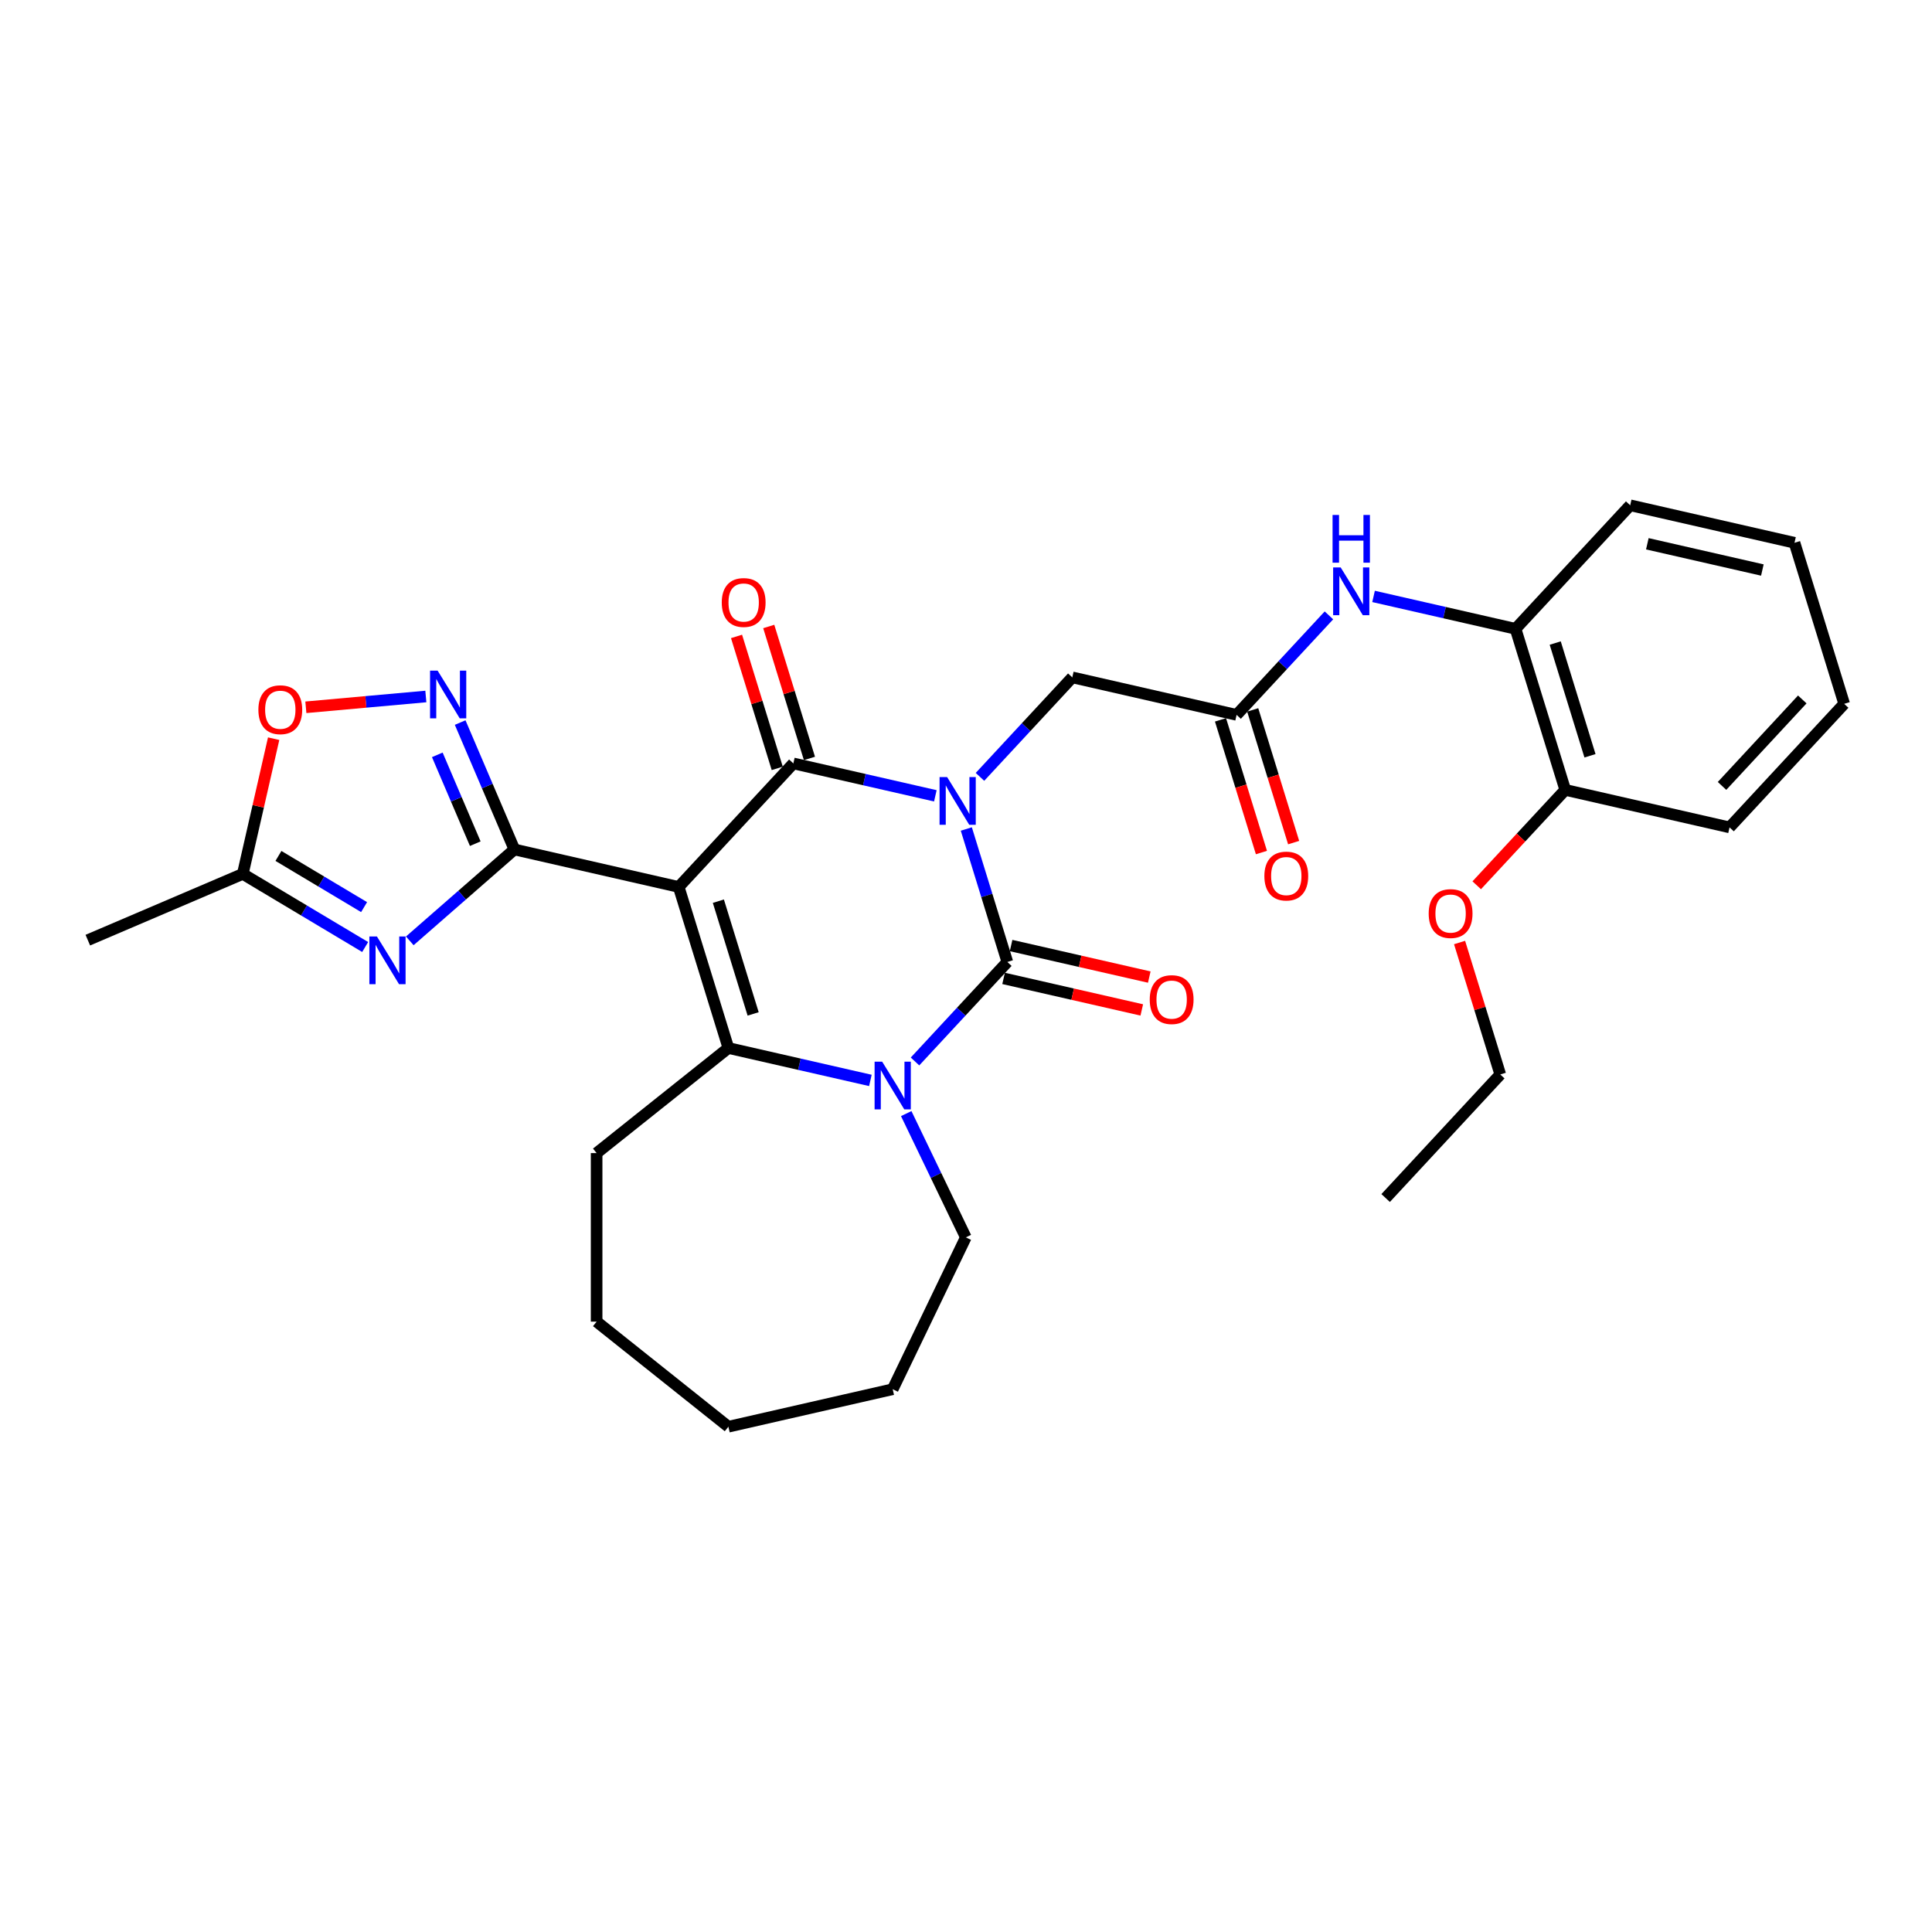 <?xml version='1.0' encoding='iso-8859-1'?>
<svg version='1.1' baseProfile='full'
              xmlns='http://www.w3.org/2000/svg'
                      xmlns:rdkit='http://www.rdkit.org/xml'
                      xmlns:xlink='http://www.w3.org/1999/xlink'
                  xml:space='preserve'
width='1000px' height='1000px' viewBox='0 0 1000 1000'>
<!-- END OF HEADER -->
<rect style='opacity:1.0;fill:#FFFFFF;stroke:none' width='1000' height='1000' x='0' y='0'> </rect>
<path class='bond-1' d='M 484.133,411.918 L 447.384,403.53' style='fill:none;fill-rule:evenodd;stroke:#0000FF;stroke-width:6px;stroke-linecap:butt;stroke-linejoin:miter;stroke-opacity:1' />
<path class='bond-1' d='M 447.384,403.53 L 410.635,395.143' style='fill:none;fill-rule:evenodd;stroke:#000000;stroke-width:6px;stroke-linecap:butt;stroke-linejoin:miter;stroke-opacity:1' />
<path class='bond-2' d='M 500.166,429.088 L 510.781,463.501' style='fill:none;fill-rule:evenodd;stroke:#0000FF;stroke-width:6px;stroke-linecap:butt;stroke-linejoin:miter;stroke-opacity:1' />
<path class='bond-2' d='M 510.781,463.501 L 521.396,497.914' style='fill:none;fill-rule:evenodd;stroke:#000000;stroke-width:6px;stroke-linecap:butt;stroke-linejoin:miter;stroke-opacity:1' />
<path class='bond-9' d='M 507.233,402.106 L 531.125,376.356' style='fill:none;fill-rule:evenodd;stroke:#0000FF;stroke-width:6px;stroke-linecap:butt;stroke-linejoin:miter;stroke-opacity:1' />
<path class='bond-9' d='M 531.125,376.356 L 555.018,350.606' style='fill:none;fill-rule:evenodd;stroke:#000000;stroke-width:6px;stroke-linecap:butt;stroke-linejoin:miter;stroke-opacity:1' />
<path class='bond-0' d='M 351.299,459.091 L 410.635,395.143' style='fill:none;fill-rule:evenodd;stroke:#000000;stroke-width:6px;stroke-linecap:butt;stroke-linejoin:miter;stroke-opacity:1' />
<path class='bond-3' d='M 351.299,459.091 L 266.251,439.679' style='fill:none;fill-rule:evenodd;stroke:#000000;stroke-width:6px;stroke-linecap:butt;stroke-linejoin:miter;stroke-opacity:1' />
<path class='bond-31' d='M 351.299,459.091 L 377.013,542.45' style='fill:none;fill-rule:evenodd;stroke:#000000;stroke-width:6px;stroke-linecap:butt;stroke-linejoin:miter;stroke-opacity:1' />
<path class='bond-31' d='M 371.828,466.452 L 389.828,524.804' style='fill:none;fill-rule:evenodd;stroke:#000000;stroke-width:6px;stroke-linecap:butt;stroke-linejoin:miter;stroke-opacity:1' />
<path class='bond-14' d='M 418.971,392.571 L 408.436,358.42' style='fill:none;fill-rule:evenodd;stroke:#000000;stroke-width:6px;stroke-linecap:butt;stroke-linejoin:miter;stroke-opacity:1' />
<path class='bond-14' d='M 408.436,358.42 L 397.902,324.268' style='fill:none;fill-rule:evenodd;stroke:#FF0000;stroke-width:6px;stroke-linecap:butt;stroke-linejoin:miter;stroke-opacity:1' />
<path class='bond-14' d='M 402.299,397.714 L 391.764,363.563' style='fill:none;fill-rule:evenodd;stroke:#000000;stroke-width:6px;stroke-linecap:butt;stroke-linejoin:miter;stroke-opacity:1' />
<path class='bond-14' d='M 391.764,363.563 L 381.23,329.411' style='fill:none;fill-rule:evenodd;stroke:#FF0000;stroke-width:6px;stroke-linecap:butt;stroke-linejoin:miter;stroke-opacity:1' />
<path class='bond-4' d='M 521.396,497.914 L 497.503,523.664' style='fill:none;fill-rule:evenodd;stroke:#000000;stroke-width:6px;stroke-linecap:butt;stroke-linejoin:miter;stroke-opacity:1' />
<path class='bond-4' d='M 497.503,523.664 L 473.611,549.414' style='fill:none;fill-rule:evenodd;stroke:#0000FF;stroke-width:6px;stroke-linecap:butt;stroke-linejoin:miter;stroke-opacity:1' />
<path class='bond-13' d='M 519.455,506.419 L 555.218,514.582' style='fill:none;fill-rule:evenodd;stroke:#000000;stroke-width:6px;stroke-linecap:butt;stroke-linejoin:miter;stroke-opacity:1' />
<path class='bond-13' d='M 555.218,514.582 L 590.981,522.744' style='fill:none;fill-rule:evenodd;stroke:#FF0000;stroke-width:6px;stroke-linecap:butt;stroke-linejoin:miter;stroke-opacity:1' />
<path class='bond-13' d='M 523.337,489.409 L 559.1,497.572' style='fill:none;fill-rule:evenodd;stroke:#000000;stroke-width:6px;stroke-linecap:butt;stroke-linejoin:miter;stroke-opacity:1' />
<path class='bond-13' d='M 559.1,497.572 L 594.864,505.735' style='fill:none;fill-rule:evenodd;stroke:#FF0000;stroke-width:6px;stroke-linecap:butt;stroke-linejoin:miter;stroke-opacity:1' />
<path class='bond-6' d='M 266.251,439.679 L 239.179,463.331' style='fill:none;fill-rule:evenodd;stroke:#000000;stroke-width:6px;stroke-linecap:butt;stroke-linejoin:miter;stroke-opacity:1' />
<path class='bond-6' d='M 239.179,463.331 L 212.107,486.984' style='fill:none;fill-rule:evenodd;stroke:#0000FF;stroke-width:6px;stroke-linecap:butt;stroke-linejoin:miter;stroke-opacity:1' />
<path class='bond-7' d='M 266.251,439.679 L 252.214,406.838' style='fill:none;fill-rule:evenodd;stroke:#000000;stroke-width:6px;stroke-linecap:butt;stroke-linejoin:miter;stroke-opacity:1' />
<path class='bond-7' d='M 252.214,406.838 L 238.178,373.997' style='fill:none;fill-rule:evenodd;stroke:#0000FF;stroke-width:6px;stroke-linecap:butt;stroke-linejoin:miter;stroke-opacity:1' />
<path class='bond-7' d='M 245.997,436.684 L 236.171,413.695' style='fill:none;fill-rule:evenodd;stroke:#000000;stroke-width:6px;stroke-linecap:butt;stroke-linejoin:miter;stroke-opacity:1' />
<path class='bond-7' d='M 236.171,413.695 L 226.346,390.706' style='fill:none;fill-rule:evenodd;stroke:#0000FF;stroke-width:6px;stroke-linecap:butt;stroke-linejoin:miter;stroke-opacity:1' />
<path class='bond-5' d='M 450.511,559.226 L 413.762,550.838' style='fill:none;fill-rule:evenodd;stroke:#0000FF;stroke-width:6px;stroke-linecap:butt;stroke-linejoin:miter;stroke-opacity:1' />
<path class='bond-5' d='M 413.762,550.838 L 377.013,542.45' style='fill:none;fill-rule:evenodd;stroke:#000000;stroke-width:6px;stroke-linecap:butt;stroke-linejoin:miter;stroke-opacity:1' />
<path class='bond-18' d='M 469.06,576.395 L 484.485,608.427' style='fill:none;fill-rule:evenodd;stroke:#0000FF;stroke-width:6px;stroke-linecap:butt;stroke-linejoin:miter;stroke-opacity:1' />
<path class='bond-18' d='M 484.485,608.427 L 499.911,640.458' style='fill:none;fill-rule:evenodd;stroke:#000000;stroke-width:6px;stroke-linecap:butt;stroke-linejoin:miter;stroke-opacity:1' />
<path class='bond-19' d='M 377.013,542.45 L 308.809,596.841' style='fill:none;fill-rule:evenodd;stroke:#000000;stroke-width:6px;stroke-linecap:butt;stroke-linejoin:miter;stroke-opacity:1' />
<path class='bond-8' d='M 189.007,490.174 L 157.338,471.253' style='fill:none;fill-rule:evenodd;stroke:#0000FF;stroke-width:6px;stroke-linecap:butt;stroke-linejoin:miter;stroke-opacity:1' />
<path class='bond-8' d='M 157.338,471.253 L 125.67,452.332' style='fill:none;fill-rule:evenodd;stroke:#000000;stroke-width:6px;stroke-linecap:butt;stroke-linejoin:miter;stroke-opacity:1' />
<path class='bond-8' d='M 188.455,469.52 L 166.287,456.275' style='fill:none;fill-rule:evenodd;stroke:#0000FF;stroke-width:6px;stroke-linecap:butt;stroke-linejoin:miter;stroke-opacity:1' />
<path class='bond-8' d='M 166.287,456.275 L 144.119,443.03' style='fill:none;fill-rule:evenodd;stroke:#000000;stroke-width:6px;stroke-linecap:butt;stroke-linejoin:miter;stroke-opacity:1' />
<path class='bond-10' d='M 220.416,360.503 L 189.364,363.298' style='fill:none;fill-rule:evenodd;stroke:#0000FF;stroke-width:6px;stroke-linecap:butt;stroke-linejoin:miter;stroke-opacity:1' />
<path class='bond-10' d='M 189.364,363.298 L 158.313,366.093' style='fill:none;fill-rule:evenodd;stroke:#FF0000;stroke-width:6px;stroke-linecap:butt;stroke-linejoin:miter;stroke-opacity:1' />
<path class='bond-21' d='M 125.67,452.332 L 45.455,486.617' style='fill:none;fill-rule:evenodd;stroke:#000000;stroke-width:6px;stroke-linecap:butt;stroke-linejoin:miter;stroke-opacity:1' />
<path class='bond-33' d='M 125.67,452.332 L 133.657,417.336' style='fill:none;fill-rule:evenodd;stroke:#000000;stroke-width:6px;stroke-linecap:butt;stroke-linejoin:miter;stroke-opacity:1' />
<path class='bond-33' d='M 133.657,417.336 L 141.645,382.34' style='fill:none;fill-rule:evenodd;stroke:#FF0000;stroke-width:6px;stroke-linecap:butt;stroke-linejoin:miter;stroke-opacity:1' />
<path class='bond-11' d='M 555.018,350.606 L 640.066,370.018' style='fill:none;fill-rule:evenodd;stroke:#000000;stroke-width:6px;stroke-linecap:butt;stroke-linejoin:miter;stroke-opacity:1' />
<path class='bond-12' d='M 640.066,370.018 L 663.958,344.268' style='fill:none;fill-rule:evenodd;stroke:#000000;stroke-width:6px;stroke-linecap:butt;stroke-linejoin:miter;stroke-opacity:1' />
<path class='bond-12' d='M 663.958,344.268 L 687.851,318.518' style='fill:none;fill-rule:evenodd;stroke:#0000FF;stroke-width:6px;stroke-linecap:butt;stroke-linejoin:miter;stroke-opacity:1' />
<path class='bond-16' d='M 631.73,372.589 L 642.323,406.933' style='fill:none;fill-rule:evenodd;stroke:#000000;stroke-width:6px;stroke-linecap:butt;stroke-linejoin:miter;stroke-opacity:1' />
<path class='bond-16' d='M 642.323,406.933 L 652.917,441.276' style='fill:none;fill-rule:evenodd;stroke:#FF0000;stroke-width:6px;stroke-linecap:butt;stroke-linejoin:miter;stroke-opacity:1' />
<path class='bond-16' d='M 648.402,367.447 L 658.995,401.79' style='fill:none;fill-rule:evenodd;stroke:#000000;stroke-width:6px;stroke-linecap:butt;stroke-linejoin:miter;stroke-opacity:1' />
<path class='bond-16' d='M 658.995,401.79 L 669.589,436.133' style='fill:none;fill-rule:evenodd;stroke:#FF0000;stroke-width:6px;stroke-linecap:butt;stroke-linejoin:miter;stroke-opacity:1' />
<path class='bond-15' d='M 710.951,308.706 L 747.7,317.094' style='fill:none;fill-rule:evenodd;stroke:#0000FF;stroke-width:6px;stroke-linecap:butt;stroke-linejoin:miter;stroke-opacity:1' />
<path class='bond-15' d='M 747.7,317.094 L 784.449,325.482' style='fill:none;fill-rule:evenodd;stroke:#000000;stroke-width:6px;stroke-linecap:butt;stroke-linejoin:miter;stroke-opacity:1' />
<path class='bond-17' d='M 784.449,325.482 L 810.162,408.841' style='fill:none;fill-rule:evenodd;stroke:#000000;stroke-width:6px;stroke-linecap:butt;stroke-linejoin:miter;stroke-opacity:1' />
<path class='bond-17' d='M 804.978,332.843 L 822.977,391.195' style='fill:none;fill-rule:evenodd;stroke:#000000;stroke-width:6px;stroke-linecap:butt;stroke-linejoin:miter;stroke-opacity:1' />
<path class='bond-22' d='M 784.449,325.482 L 843.784,261.534' style='fill:none;fill-rule:evenodd;stroke:#000000;stroke-width:6px;stroke-linecap:butt;stroke-linejoin:miter;stroke-opacity:1' />
<path class='bond-20' d='M 810.162,408.841 L 787.255,433.529' style='fill:none;fill-rule:evenodd;stroke:#000000;stroke-width:6px;stroke-linecap:butt;stroke-linejoin:miter;stroke-opacity:1' />
<path class='bond-20' d='M 787.255,433.529 L 764.349,458.217' style='fill:none;fill-rule:evenodd;stroke:#FF0000;stroke-width:6px;stroke-linecap:butt;stroke-linejoin:miter;stroke-opacity:1' />
<path class='bond-23' d='M 810.162,408.841 L 895.21,428.253' style='fill:none;fill-rule:evenodd;stroke:#000000;stroke-width:6px;stroke-linecap:butt;stroke-linejoin:miter;stroke-opacity:1' />
<path class='bond-25' d='M 499.911,640.458 L 462.061,719.055' style='fill:none;fill-rule:evenodd;stroke:#000000;stroke-width:6px;stroke-linecap:butt;stroke-linejoin:miter;stroke-opacity:1' />
<path class='bond-26' d='M 308.809,596.841 L 308.809,684.076' style='fill:none;fill-rule:evenodd;stroke:#000000;stroke-width:6px;stroke-linecap:butt;stroke-linejoin:miter;stroke-opacity:1' />
<path class='bond-24' d='M 755.472,487.846 L 766.006,521.998' style='fill:none;fill-rule:evenodd;stroke:#FF0000;stroke-width:6px;stroke-linecap:butt;stroke-linejoin:miter;stroke-opacity:1' />
<path class='bond-24' d='M 766.006,521.998 L 776.54,556.149' style='fill:none;fill-rule:evenodd;stroke:#000000;stroke-width:6px;stroke-linecap:butt;stroke-linejoin:miter;stroke-opacity:1' />
<path class='bond-28' d='M 843.784,261.534 L 928.832,280.945' style='fill:none;fill-rule:evenodd;stroke:#000000;stroke-width:6px;stroke-linecap:butt;stroke-linejoin:miter;stroke-opacity:1' />
<path class='bond-28' d='M 852.659,281.455 L 912.193,295.043' style='fill:none;fill-rule:evenodd;stroke:#000000;stroke-width:6px;stroke-linecap:butt;stroke-linejoin:miter;stroke-opacity:1' />
<path class='bond-34' d='M 895.21,428.253 L 954.545,364.305' style='fill:none;fill-rule:evenodd;stroke:#000000;stroke-width:6px;stroke-linecap:butt;stroke-linejoin:miter;stroke-opacity:1' />
<path class='bond-34' d='M 891.321,406.794 L 932.856,362.03' style='fill:none;fill-rule:evenodd;stroke:#000000;stroke-width:6px;stroke-linecap:butt;stroke-linejoin:miter;stroke-opacity:1' />
<path class='bond-27' d='M 776.54,556.149 L 717.205,620.097' style='fill:none;fill-rule:evenodd;stroke:#000000;stroke-width:6px;stroke-linecap:butt;stroke-linejoin:miter;stroke-opacity:1' />
<path class='bond-30' d='M 462.061,719.055 L 377.013,738.466' style='fill:none;fill-rule:evenodd;stroke:#000000;stroke-width:6px;stroke-linecap:butt;stroke-linejoin:miter;stroke-opacity:1' />
<path class='bond-32' d='M 308.809,684.076 L 377.013,738.466' style='fill:none;fill-rule:evenodd;stroke:#000000;stroke-width:6px;stroke-linecap:butt;stroke-linejoin:miter;stroke-opacity:1' />
<path class='bond-29' d='M 928.832,280.945 L 954.545,364.305' style='fill:none;fill-rule:evenodd;stroke:#000000;stroke-width:6px;stroke-linecap:butt;stroke-linejoin:miter;stroke-opacity:1' />
<path  class='atom-0' d='M 490.222 402.202
L 498.317 415.287
Q 499.12 416.578, 500.411 418.916
Q 501.702 421.254, 501.772 421.394
L 501.772 402.202
L 505.052 402.202
L 505.052 426.907
L 501.667 426.907
L 492.978 412.6
Q 491.966 410.925, 490.885 409.006
Q 489.838 407.087, 489.524 406.494
L 489.524 426.907
L 486.314 426.907
L 486.314 402.202
L 490.222 402.202
' fill='#0000FF'/>
<path  class='atom-5' d='M 456.6 549.51
L 464.695 562.595
Q 465.498 563.886, 466.789 566.224
Q 468.08 568.562, 468.15 568.701
L 468.15 549.51
L 471.43 549.51
L 471.43 574.215
L 468.045 574.215
L 459.356 559.908
Q 458.344 558.233, 457.263 556.314
Q 456.216 554.395, 455.902 553.801
L 455.902 574.215
L 452.692 574.215
L 452.692 549.51
L 456.6 549.51
' fill='#0000FF'/>
<path  class='atom-7' d='M 195.096 484.722
L 203.191 497.807
Q 203.994 499.098, 205.285 501.436
Q 206.576 503.774, 206.646 503.914
L 206.646 484.722
L 209.926 484.722
L 209.926 509.427
L 206.541 509.427
L 197.853 495.12
Q 196.841 493.445, 195.759 491.526
Q 194.712 489.607, 194.398 489.014
L 194.398 509.427
L 191.188 509.427
L 191.188 484.722
L 195.096 484.722
' fill='#0000FF'/>
<path  class='atom-8' d='M 226.505 347.111
L 234.6 360.196
Q 235.403 361.488, 236.694 363.825
Q 237.985 366.163, 238.055 366.303
L 238.055 347.111
L 241.335 347.111
L 241.335 371.816
L 237.95 371.816
L 229.261 357.51
Q 228.249 355.835, 227.168 353.916
Q 226.121 351.996, 225.807 351.403
L 225.807 371.816
L 222.597 371.816
L 222.597 347.111
L 226.505 347.111
' fill='#0000FF'/>
<path  class='atom-11' d='M 133.741 367.353
Q 133.741 361.421, 136.672 358.106
Q 139.603 354.791, 145.082 354.791
Q 150.56 354.791, 153.491 358.106
Q 156.422 361.421, 156.422 367.353
Q 156.422 373.355, 153.456 376.775
Q 150.49 380.159, 145.082 380.159
Q 139.638 380.159, 136.672 376.775
Q 133.741 373.39, 133.741 367.353
M 145.082 377.368
Q 148.85 377.368, 150.874 374.855
Q 152.933 372.308, 152.933 367.353
Q 152.933 362.503, 150.874 360.06
Q 148.85 357.583, 145.082 357.583
Q 141.313 357.583, 139.254 360.025
Q 137.23 362.468, 137.23 367.353
Q 137.23 372.343, 139.254 374.855
Q 141.313 377.368, 145.082 377.368
' fill='#FF0000'/>
<path  class='atom-13' d='M 693.94 293.717
L 702.036 306.803
Q 702.838 308.094, 704.129 310.432
Q 705.42 312.77, 705.49 312.909
L 705.49 293.717
L 708.77 293.717
L 708.77 318.423
L 705.385 318.423
L 696.697 304.116
Q 695.685 302.441, 694.603 300.522
Q 693.556 298.603, 693.242 298.009
L 693.242 318.423
L 690.032 318.423
L 690.032 293.717
L 693.94 293.717
' fill='#0000FF'/>
<path  class='atom-13' d='M 689.735 266.542
L 693.085 266.542
L 693.085 277.045
L 705.717 277.045
L 705.717 266.542
L 709.067 266.542
L 709.067 291.247
L 705.717 291.247
L 705.717 279.837
L 693.085 279.837
L 693.085 291.247
L 689.735 291.247
L 689.735 266.542
' fill='#0000FF'/>
<path  class='atom-14' d='M 595.103 517.396
Q 595.103 511.464, 598.034 508.149
Q 600.966 504.834, 606.444 504.834
Q 611.922 504.834, 614.853 508.149
Q 617.784 511.464, 617.784 517.396
Q 617.784 523.397, 614.818 526.817
Q 611.852 530.202, 606.444 530.202
Q 601 530.202, 598.034 526.817
Q 595.103 523.432, 595.103 517.396
M 606.444 527.41
Q 610.212 527.41, 612.236 524.898
Q 614.295 522.35, 614.295 517.396
Q 614.295 512.545, 612.236 510.103
Q 610.212 507.625, 606.444 507.625
Q 602.675 507.625, 600.617 510.068
Q 598.593 512.51, 598.593 517.396
Q 598.593 522.385, 600.617 524.898
Q 602.675 527.41, 606.444 527.41
' fill='#FF0000'/>
<path  class='atom-15' d='M 373.581 311.853
Q 373.581 305.921, 376.512 302.606
Q 379.443 299.291, 384.921 299.291
Q 390.4 299.291, 393.331 302.606
Q 396.262 305.921, 396.262 311.853
Q 396.262 317.855, 393.296 321.274
Q 390.33 324.659, 384.921 324.659
Q 379.478 324.659, 376.512 321.274
Q 373.581 317.889, 373.581 311.853
M 384.921 321.867
Q 388.69 321.867, 390.714 319.355
Q 392.773 316.808, 392.773 311.853
Q 392.773 307.002, 390.714 304.56
Q 388.69 302.082, 384.921 302.082
Q 381.153 302.082, 379.094 304.525
Q 377.07 306.968, 377.07 311.853
Q 377.07 316.843, 379.094 319.355
Q 381.153 321.867, 384.921 321.867
' fill='#FF0000'/>
<path  class='atom-17' d='M 654.438 453.447
Q 654.438 447.515, 657.37 444.201
Q 660.301 440.886, 665.779 440.886
Q 671.257 440.886, 674.188 444.201
Q 677.12 447.515, 677.12 453.447
Q 677.12 459.449, 674.154 462.869
Q 671.188 466.254, 665.779 466.254
Q 660.336 466.254, 657.37 462.869
Q 654.438 459.484, 654.438 453.447
M 665.779 463.462
Q 669.548 463.462, 671.571 460.95
Q 673.63 458.402, 673.63 453.447
Q 673.63 448.597, 671.571 446.155
Q 669.548 443.677, 665.779 443.677
Q 662.01 443.677, 659.952 446.12
Q 657.928 448.562, 657.928 453.447
Q 657.928 458.437, 659.952 460.95
Q 662.01 463.462, 665.779 463.462
' fill='#FF0000'/>
<path  class='atom-21' d='M 739.487 472.859
Q 739.487 466.927, 742.418 463.612
Q 745.349 460.297, 750.827 460.297
Q 756.306 460.297, 759.237 463.612
Q 762.168 466.927, 762.168 472.859
Q 762.168 478.861, 759.202 482.281
Q 756.236 485.665, 750.827 485.665
Q 745.384 485.665, 742.418 482.281
Q 739.487 478.896, 739.487 472.859
M 750.827 482.874
Q 754.596 482.874, 756.62 480.361
Q 758.678 477.814, 758.678 472.859
Q 758.678 468.009, 756.62 465.566
Q 754.596 463.089, 750.827 463.089
Q 747.059 463.089, 745 465.531
Q 742.976 467.974, 742.976 472.859
Q 742.976 477.849, 745 480.361
Q 747.059 482.874, 750.827 482.874
' fill='#FF0000'/>
</svg>
